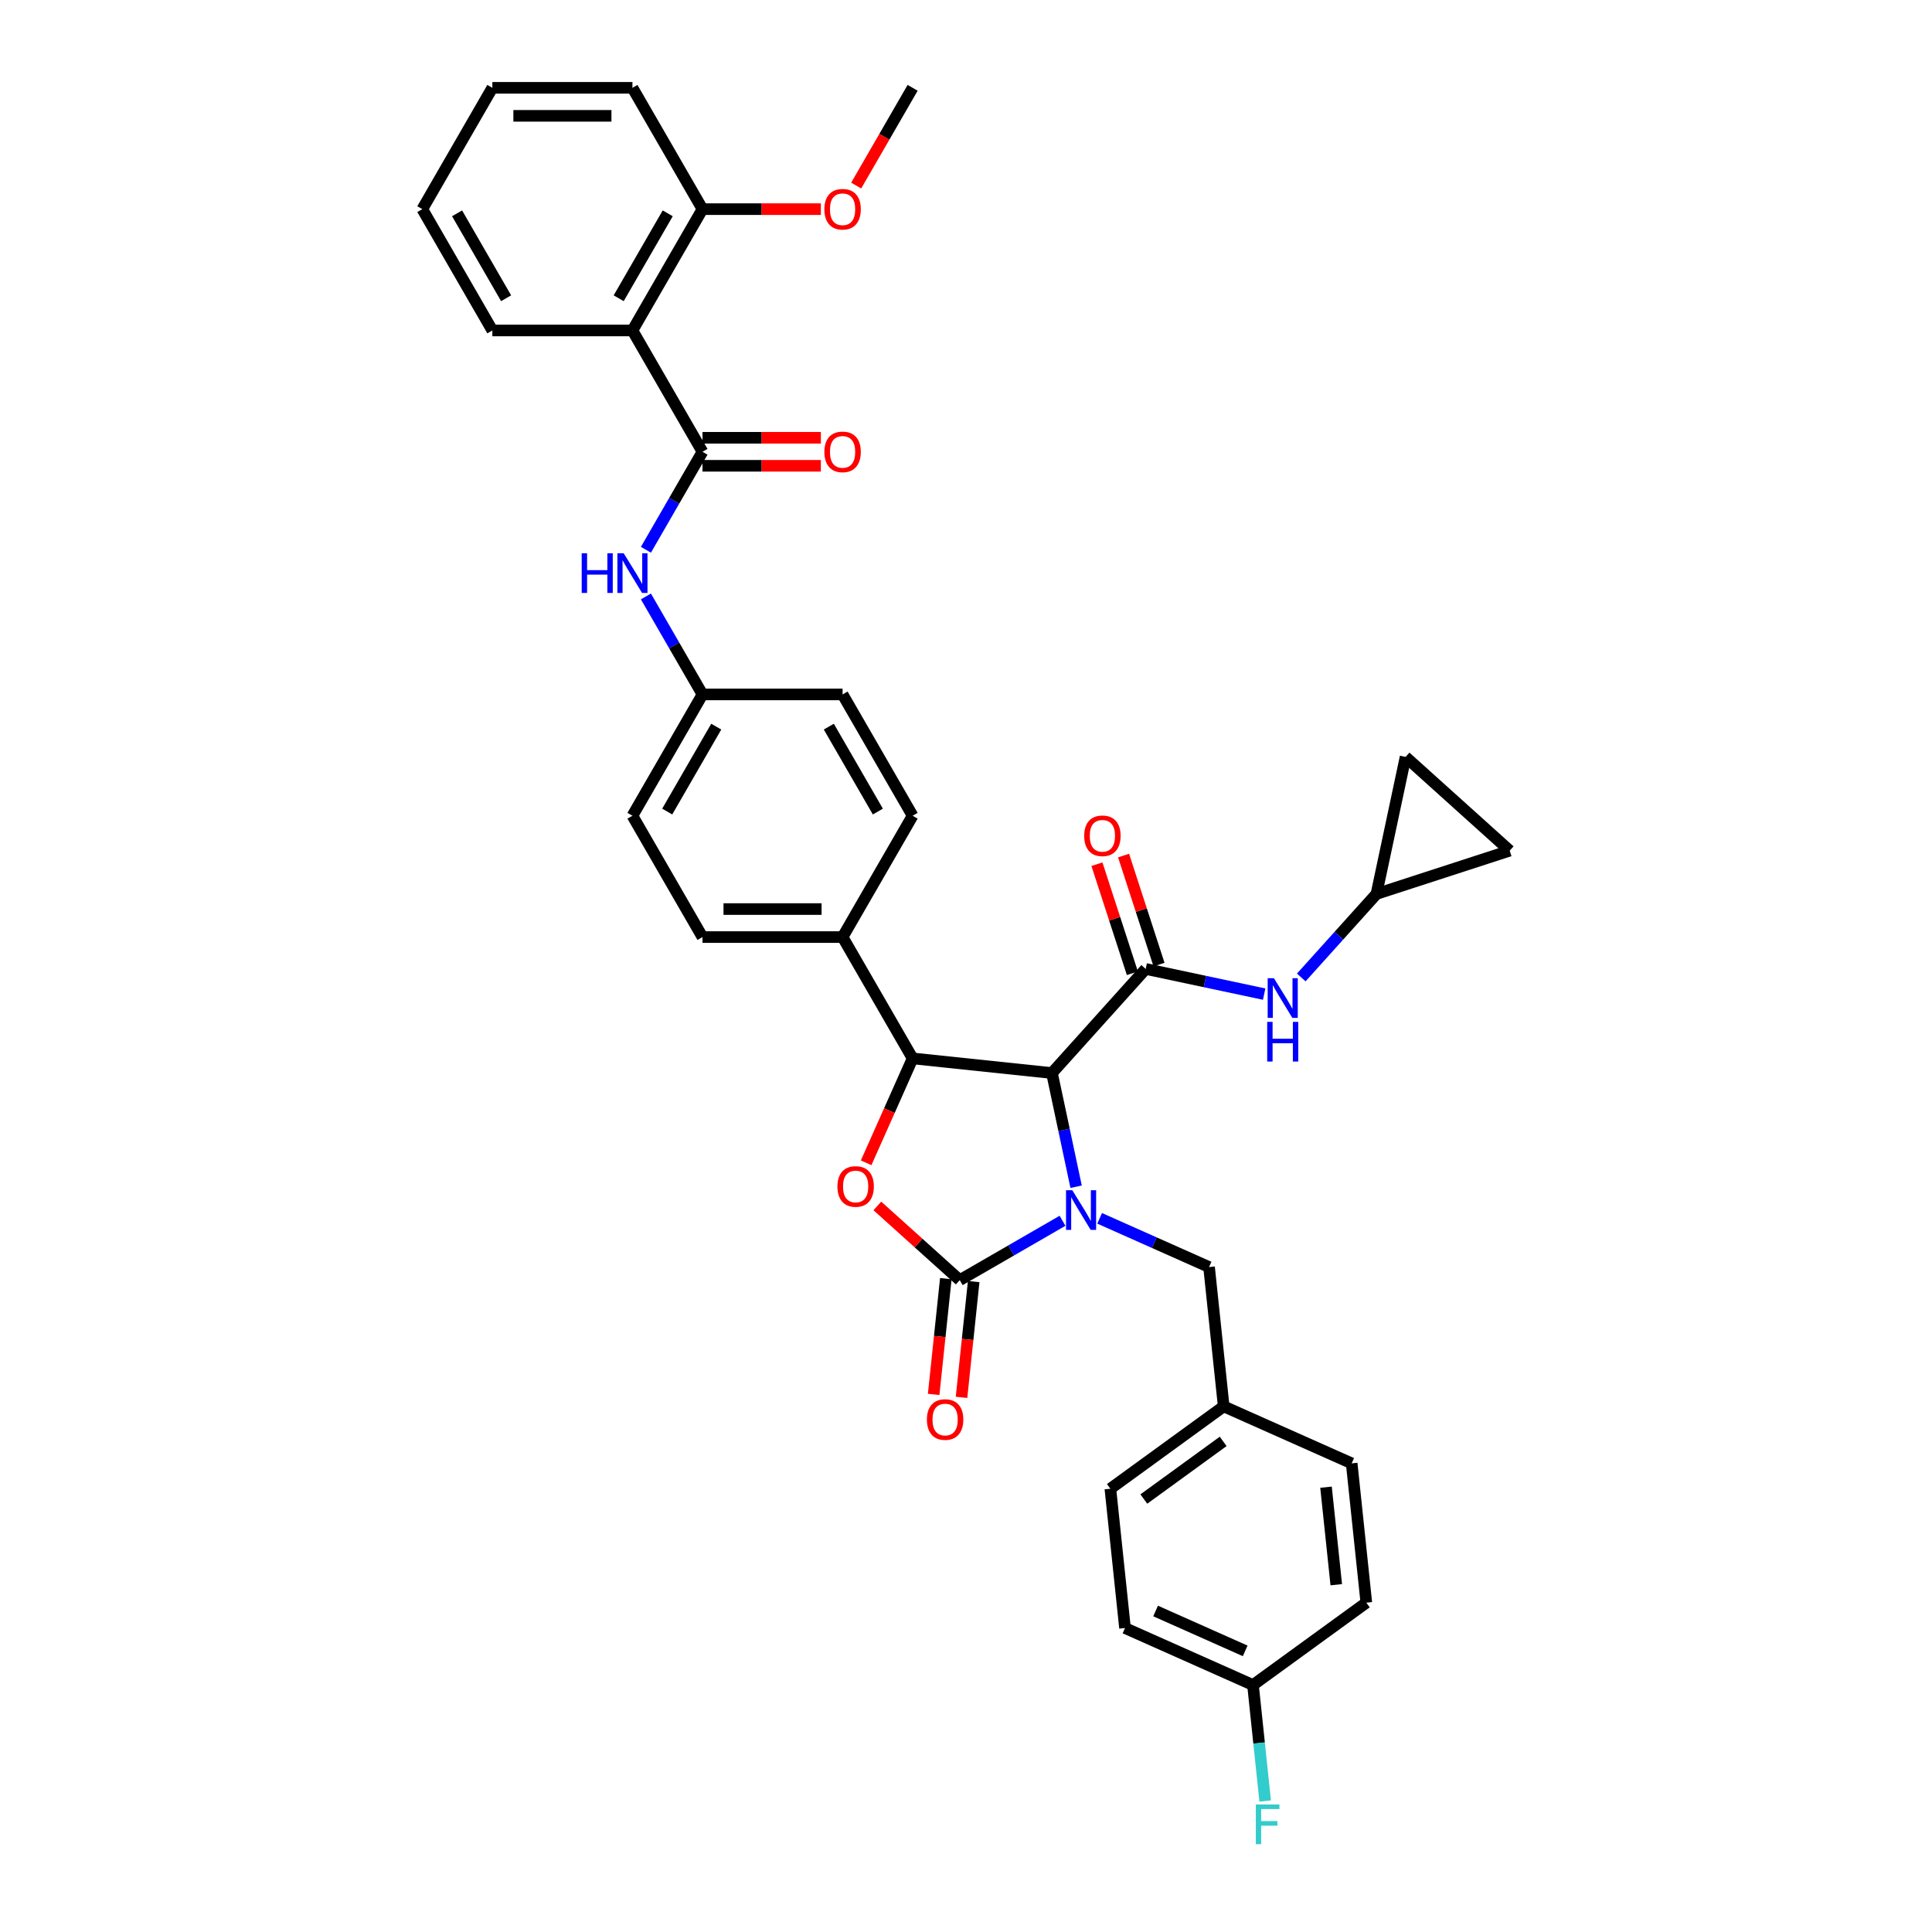 <?xml version='1.0' encoding='iso-8859-1'?>
<svg version='1.1' baseProfile='full'
              xmlns='http://www.w3.org/2000/svg'
                      xmlns:rdkit='http://www.rdkit.org/xml'
                      xmlns:xlink='http://www.w3.org/1999/xlink'
                  xml:space='preserve'
width='1000px' height='1000px' viewBox='0 0 1000 1000'>
<!-- END OF HEADER -->
<rect style='opacity:1.0;fill:#FFFFFF;stroke:none' width='1000' height='1000' x='0' y='0'> </rect>
<path class='bond-0' d='M 712.452,462.708 L 727.528,391.781' style='fill:none;fill-rule:evenodd;stroke:#000000;stroke-width:6px;stroke-linecap:butt;stroke-linejoin:miter;stroke-opacity:1' />
<path class='bond-1' d='M 712.452,462.708 L 781.414,440.301' style='fill:none;fill-rule:evenodd;stroke:#000000;stroke-width:6px;stroke-linecap:butt;stroke-linejoin:miter;stroke-opacity:1' />
<path class='bond-2' d='M 712.452,462.708 L 692.993,484.32' style='fill:none;fill-rule:evenodd;stroke:#000000;stroke-width:6px;stroke-linecap:butt;stroke-linejoin:miter;stroke-opacity:1' />
<path class='bond-2' d='M 692.993,484.32 L 673.534,505.932' style='fill:none;fill-rule:evenodd;stroke:#0000FF;stroke-width:6px;stroke-linecap:butt;stroke-linejoin:miter;stroke-opacity:1' />
<path class='bond-3' d='M 593.007,501.518 L 623.67,508.036' style='fill:none;fill-rule:evenodd;stroke:#000000;stroke-width:6px;stroke-linecap:butt;stroke-linejoin:miter;stroke-opacity:1' />
<path class='bond-3' d='M 623.67,508.036 L 654.333,514.553' style='fill:none;fill-rule:evenodd;stroke:#0000FF;stroke-width:6px;stroke-linecap:butt;stroke-linejoin:miter;stroke-opacity:1' />
<path class='bond-4' d='M 599.903,499.277 L 590.733,471.054' style='fill:none;fill-rule:evenodd;stroke:#000000;stroke-width:6px;stroke-linecap:butt;stroke-linejoin:miter;stroke-opacity:1' />
<path class='bond-4' d='M 590.733,471.054 L 581.562,442.831' style='fill:none;fill-rule:evenodd;stroke:#FF0000;stroke-width:6px;stroke-linecap:butt;stroke-linejoin:miter;stroke-opacity:1' />
<path class='bond-4' d='M 586.111,503.759 L 576.94,475.535' style='fill:none;fill-rule:evenodd;stroke:#000000;stroke-width:6px;stroke-linecap:butt;stroke-linejoin:miter;stroke-opacity:1' />
<path class='bond-4' d='M 576.94,475.535 L 567.77,447.312' style='fill:none;fill-rule:evenodd;stroke:#FF0000;stroke-width:6px;stroke-linecap:butt;stroke-linejoin:miter;stroke-opacity:1' />
<path class='bond-5' d='M 593.007,501.518 L 544.487,555.404' style='fill:none;fill-rule:evenodd;stroke:#000000;stroke-width:6px;stroke-linecap:butt;stroke-linejoin:miter;stroke-opacity:1' />
<path class='bond-6' d='M 727.528,391.781 L 781.414,440.301' style='fill:none;fill-rule:evenodd;stroke:#000000;stroke-width:6px;stroke-linecap:butt;stroke-linejoin:miter;stroke-opacity:1' />
<path class='bond-7' d='M 327.352,171.047 L 363.608,108.251' style='fill:none;fill-rule:evenodd;stroke:#000000;stroke-width:6px;stroke-linecap:butt;stroke-linejoin:miter;stroke-opacity:1' />
<path class='bond-7' d='M 320.231,154.377 L 345.61,110.419' style='fill:none;fill-rule:evenodd;stroke:#000000;stroke-width:6px;stroke-linecap:butt;stroke-linejoin:miter;stroke-opacity:1' />
<path class='bond-8' d='M 327.352,171.047 L 254.841,171.047' style='fill:none;fill-rule:evenodd;stroke:#000000;stroke-width:6px;stroke-linecap:butt;stroke-linejoin:miter;stroke-opacity:1' />
<path class='bond-9' d='M 327.352,171.047 L 363.608,233.843' style='fill:none;fill-rule:evenodd;stroke:#000000;stroke-width:6px;stroke-linecap:butt;stroke-linejoin:miter;stroke-opacity:1' />
<path class='bond-10' d='M 334.327,284.559 L 348.967,259.201' style='fill:none;fill-rule:evenodd;stroke:#0000FF;stroke-width:6px;stroke-linecap:butt;stroke-linejoin:miter;stroke-opacity:1' />
<path class='bond-10' d='M 348.967,259.201 L 363.608,233.843' style='fill:none;fill-rule:evenodd;stroke:#000000;stroke-width:6px;stroke-linecap:butt;stroke-linejoin:miter;stroke-opacity:1' />
<path class='bond-11' d='M 334.327,308.72 L 348.967,334.078' style='fill:none;fill-rule:evenodd;stroke:#0000FF;stroke-width:6px;stroke-linecap:butt;stroke-linejoin:miter;stroke-opacity:1' />
<path class='bond-11' d='M 348.967,334.078 L 363.608,359.436' style='fill:none;fill-rule:evenodd;stroke:#000000;stroke-width:6px;stroke-linecap:butt;stroke-linejoin:miter;stroke-opacity:1' />
<path class='bond-12' d='M 363.608,241.094 L 394.243,241.094' style='fill:none;fill-rule:evenodd;stroke:#000000;stroke-width:6px;stroke-linecap:butt;stroke-linejoin:miter;stroke-opacity:1' />
<path class='bond-12' d='M 394.243,241.094 L 424.879,241.094' style='fill:none;fill-rule:evenodd;stroke:#FF0000;stroke-width:6px;stroke-linecap:butt;stroke-linejoin:miter;stroke-opacity:1' />
<path class='bond-12' d='M 363.608,226.592 L 394.243,226.592' style='fill:none;fill-rule:evenodd;stroke:#000000;stroke-width:6px;stroke-linecap:butt;stroke-linejoin:miter;stroke-opacity:1' />
<path class='bond-12' d='M 394.243,226.592 L 424.879,226.592' style='fill:none;fill-rule:evenodd;stroke:#FF0000;stroke-width:6px;stroke-linecap:butt;stroke-linejoin:miter;stroke-opacity:1' />
<path class='bond-13' d='M 363.608,108.251 L 394.243,108.251' style='fill:none;fill-rule:evenodd;stroke:#000000;stroke-width:6px;stroke-linecap:butt;stroke-linejoin:miter;stroke-opacity:1' />
<path class='bond-13' d='M 394.243,108.251 L 424.879,108.251' style='fill:none;fill-rule:evenodd;stroke:#FF0000;stroke-width:6px;stroke-linecap:butt;stroke-linejoin:miter;stroke-opacity:1' />
<path class='bond-14' d='M 363.608,108.251 L 327.352,45.455' style='fill:none;fill-rule:evenodd;stroke:#000000;stroke-width:6px;stroke-linecap:butt;stroke-linejoin:miter;stroke-opacity:1' />
<path class='bond-15' d='M 648.544,872.164 L 651.699,902.181' style='fill:none;fill-rule:evenodd;stroke:#000000;stroke-width:6px;stroke-linecap:butt;stroke-linejoin:miter;stroke-opacity:1' />
<path class='bond-15' d='M 651.699,902.181 L 654.853,932.198' style='fill:none;fill-rule:evenodd;stroke:#33CCCC;stroke-width:6px;stroke-linecap:butt;stroke-linejoin:miter;stroke-opacity:1' />
<path class='bond-16' d='M 648.544,872.164 L 582.302,842.671' style='fill:none;fill-rule:evenodd;stroke:#000000;stroke-width:6px;stroke-linecap:butt;stroke-linejoin:miter;stroke-opacity:1' />
<path class='bond-16' d='M 644.506,854.492 L 598.137,833.847' style='fill:none;fill-rule:evenodd;stroke:#000000;stroke-width:6px;stroke-linecap:butt;stroke-linejoin:miter;stroke-opacity:1' />
<path class='bond-17' d='M 648.544,872.164 L 707.206,829.543' style='fill:none;fill-rule:evenodd;stroke:#000000;stroke-width:6px;stroke-linecap:butt;stroke-linejoin:miter;stroke-opacity:1' />
<path class='bond-18' d='M 549.963,631.873 L 523.365,647.23' style='fill:none;fill-rule:evenodd;stroke:#0000FF;stroke-width:6px;stroke-linecap:butt;stroke-linejoin:miter;stroke-opacity:1' />
<path class='bond-18' d='M 523.365,647.23 L 496.767,662.586' style='fill:none;fill-rule:evenodd;stroke:#000000;stroke-width:6px;stroke-linecap:butt;stroke-linejoin:miter;stroke-opacity:1' />
<path class='bond-19' d='M 556.996,614.25 L 550.742,584.827' style='fill:none;fill-rule:evenodd;stroke:#0000FF;stroke-width:6px;stroke-linecap:butt;stroke-linejoin:miter;stroke-opacity:1' />
<path class='bond-19' d='M 550.742,584.827 L 544.487,555.404' style='fill:none;fill-rule:evenodd;stroke:#000000;stroke-width:6px;stroke-linecap:butt;stroke-linejoin:miter;stroke-opacity:1' />
<path class='bond-20' d='M 569.164,630.605 L 597.485,643.214' style='fill:none;fill-rule:evenodd;stroke:#0000FF;stroke-width:6px;stroke-linecap:butt;stroke-linejoin:miter;stroke-opacity:1' />
<path class='bond-20' d='M 597.485,643.214 L 625.805,655.823' style='fill:none;fill-rule:evenodd;stroke:#000000;stroke-width:6px;stroke-linecap:butt;stroke-linejoin:miter;stroke-opacity:1' />
<path class='bond-21' d='M 633.385,727.937 L 699.627,757.43' style='fill:none;fill-rule:evenodd;stroke:#000000;stroke-width:6px;stroke-linecap:butt;stroke-linejoin:miter;stroke-opacity:1' />
<path class='bond-22' d='M 633.385,727.937 L 625.805,655.823' style='fill:none;fill-rule:evenodd;stroke:#000000;stroke-width:6px;stroke-linecap:butt;stroke-linejoin:miter;stroke-opacity:1' />
<path class='bond-23' d='M 633.385,727.937 L 574.722,770.558' style='fill:none;fill-rule:evenodd;stroke:#000000;stroke-width:6px;stroke-linecap:butt;stroke-linejoin:miter;stroke-opacity:1' />
<path class='bond-23' d='M 633.11,746.063 L 592.046,775.897' style='fill:none;fill-rule:evenodd;stroke:#000000;stroke-width:6px;stroke-linecap:butt;stroke-linejoin:miter;stroke-opacity:1' />
<path class='bond-24' d='M 496.767,662.586 L 475.444,643.386' style='fill:none;fill-rule:evenodd;stroke:#000000;stroke-width:6px;stroke-linecap:butt;stroke-linejoin:miter;stroke-opacity:1' />
<path class='bond-24' d='M 475.444,643.386 L 454.12,624.186' style='fill:none;fill-rule:evenodd;stroke:#FF0000;stroke-width:6px;stroke-linecap:butt;stroke-linejoin:miter;stroke-opacity:1' />
<path class='bond-25' d='M 489.556,661.828 L 486.407,691.787' style='fill:none;fill-rule:evenodd;stroke:#000000;stroke-width:6px;stroke-linecap:butt;stroke-linejoin:miter;stroke-opacity:1' />
<path class='bond-25' d='M 486.407,691.787 L 483.258,721.745' style='fill:none;fill-rule:evenodd;stroke:#FF0000;stroke-width:6px;stroke-linecap:butt;stroke-linejoin:miter;stroke-opacity:1' />
<path class='bond-25' d='M 503.978,663.344 L 500.83,693.302' style='fill:none;fill-rule:evenodd;stroke:#000000;stroke-width:6px;stroke-linecap:butt;stroke-linejoin:miter;stroke-opacity:1' />
<path class='bond-25' d='M 500.83,693.302 L 497.681,723.261' style='fill:none;fill-rule:evenodd;stroke:#FF0000;stroke-width:6px;stroke-linecap:butt;stroke-linejoin:miter;stroke-opacity:1' />
<path class='bond-26' d='M 544.487,555.404 L 472.374,547.825' style='fill:none;fill-rule:evenodd;stroke:#000000;stroke-width:6px;stroke-linecap:butt;stroke-linejoin:miter;stroke-opacity:1' />
<path class='bond-27' d='M 472.374,547.825 L 460.342,574.847' style='fill:none;fill-rule:evenodd;stroke:#000000;stroke-width:6px;stroke-linecap:butt;stroke-linejoin:miter;stroke-opacity:1' />
<path class='bond-27' d='M 460.342,574.847 L 448.311,601.87' style='fill:none;fill-rule:evenodd;stroke:#FF0000;stroke-width:6px;stroke-linecap:butt;stroke-linejoin:miter;stroke-opacity:1' />
<path class='bond-28' d='M 472.374,547.825 L 436.118,485.028' style='fill:none;fill-rule:evenodd;stroke:#000000;stroke-width:6px;stroke-linecap:butt;stroke-linejoin:miter;stroke-opacity:1' />
<path class='bond-29' d='M 363.608,359.436 L 327.352,422.232' style='fill:none;fill-rule:evenodd;stroke:#000000;stroke-width:6px;stroke-linecap:butt;stroke-linejoin:miter;stroke-opacity:1' />
<path class='bond-29' d='M 370.728,376.106 L 345.35,420.064' style='fill:none;fill-rule:evenodd;stroke:#000000;stroke-width:6px;stroke-linecap:butt;stroke-linejoin:miter;stroke-opacity:1' />
<path class='bond-30' d='M 363.608,359.436 L 436.118,359.436' style='fill:none;fill-rule:evenodd;stroke:#000000;stroke-width:6px;stroke-linecap:butt;stroke-linejoin:miter;stroke-opacity:1' />
<path class='bond-31' d='M 327.352,422.232 L 363.607,485.028' style='fill:none;fill-rule:evenodd;stroke:#000000;stroke-width:6px;stroke-linecap:butt;stroke-linejoin:miter;stroke-opacity:1' />
<path class='bond-32' d='M 436.118,359.436 L 472.374,422.232' style='fill:none;fill-rule:evenodd;stroke:#000000;stroke-width:6px;stroke-linecap:butt;stroke-linejoin:miter;stroke-opacity:1' />
<path class='bond-32' d='M 428.997,376.106 L 454.376,420.064' style='fill:none;fill-rule:evenodd;stroke:#000000;stroke-width:6px;stroke-linecap:butt;stroke-linejoin:miter;stroke-opacity:1' />
<path class='bond-33' d='M 436.118,485.028 L 472.374,422.232' style='fill:none;fill-rule:evenodd;stroke:#000000;stroke-width:6px;stroke-linecap:butt;stroke-linejoin:miter;stroke-opacity:1' />
<path class='bond-34' d='M 436.118,485.028 L 363.607,485.028' style='fill:none;fill-rule:evenodd;stroke:#000000;stroke-width:6px;stroke-linecap:butt;stroke-linejoin:miter;stroke-opacity:1' />
<path class='bond-34' d='M 425.242,470.526 L 374.484,470.526' style='fill:none;fill-rule:evenodd;stroke:#000000;stroke-width:6px;stroke-linecap:butt;stroke-linejoin:miter;stroke-opacity:1' />
<path class='bond-35' d='M 582.302,842.671 L 574.722,770.558' style='fill:none;fill-rule:evenodd;stroke:#000000;stroke-width:6px;stroke-linecap:butt;stroke-linejoin:miter;stroke-opacity:1' />
<path class='bond-36' d='M 707.206,829.543 L 699.627,757.43' style='fill:none;fill-rule:evenodd;stroke:#000000;stroke-width:6px;stroke-linecap:butt;stroke-linejoin:miter;stroke-opacity:1' />
<path class='bond-36' d='M 691.647,820.242 L 686.341,769.763' style='fill:none;fill-rule:evenodd;stroke:#000000;stroke-width:6px;stroke-linecap:butt;stroke-linejoin:miter;stroke-opacity:1' />
<path class='bond-37' d='M 254.841,171.047 L 218.586,108.251' style='fill:none;fill-rule:evenodd;stroke:#000000;stroke-width:6px;stroke-linecap:butt;stroke-linejoin:miter;stroke-opacity:1' />
<path class='bond-37' d='M 261.962,154.377 L 236.583,110.419' style='fill:none;fill-rule:evenodd;stroke:#000000;stroke-width:6px;stroke-linecap:butt;stroke-linejoin:miter;stroke-opacity:1' />
<path class='bond-38' d='M 443.16,96.055 L 457.767,70.754' style='fill:none;fill-rule:evenodd;stroke:#FF0000;stroke-width:6px;stroke-linecap:butt;stroke-linejoin:miter;stroke-opacity:1' />
<path class='bond-38' d='M 457.767,70.754 L 472.374,45.455' style='fill:none;fill-rule:evenodd;stroke:#000000;stroke-width:6px;stroke-linecap:butt;stroke-linejoin:miter;stroke-opacity:1' />
<path class='bond-39' d='M 327.352,45.455 L 254.841,45.455' style='fill:none;fill-rule:evenodd;stroke:#000000;stroke-width:6px;stroke-linecap:butt;stroke-linejoin:miter;stroke-opacity:1' />
<path class='bond-39' d='M 316.475,59.957 L 265.718,59.957' style='fill:none;fill-rule:evenodd;stroke:#000000;stroke-width:6px;stroke-linecap:butt;stroke-linejoin:miter;stroke-opacity:1' />
<path class='bond-40' d='M 218.586,108.251 L 254.841,45.455' style='fill:none;fill-rule:evenodd;stroke:#000000;stroke-width:6px;stroke-linecap:butt;stroke-linejoin:miter;stroke-opacity:1' />
<path  class='atom-2' d='M 659.394 506.326
L 666.123 517.203
Q 666.79 518.276, 667.863 520.219
Q 668.936 522.163, 668.994 522.279
L 668.994 506.326
L 671.721 506.326
L 671.721 526.861
L 668.907 526.861
L 661.685 514.97
Q 660.844 513.577, 659.945 511.982
Q 659.075 510.387, 658.814 509.894
L 658.814 526.861
L 656.145 526.861
L 656.145 506.326
L 659.394 506.326
' fill='#0000FF'/>
<path  class='atom-2' d='M 655.899 528.915
L 658.683 528.915
L 658.683 537.645
L 669.183 537.645
L 669.183 528.915
L 671.967 528.915
L 671.967 549.45
L 669.183 549.45
L 669.183 539.966
L 658.683 539.966
L 658.683 549.45
L 655.899 549.45
L 655.899 528.915
' fill='#0000FF'/>
<path  class='atom-3' d='M 561.173 432.614
Q 561.173 427.683, 563.61 424.928
Q 566.046 422.173, 570.6 422.173
Q 575.153 422.173, 577.59 424.928
Q 580.026 427.683, 580.026 432.614
Q 580.026 437.603, 577.561 440.445
Q 575.095 443.259, 570.6 443.259
Q 566.075 443.259, 563.61 440.445
Q 561.173 437.632, 561.173 432.614
M 570.6 440.938
Q 573.732 440.938, 575.414 438.85
Q 577.126 436.733, 577.126 432.614
Q 577.126 428.582, 575.414 426.552
Q 573.732 424.493, 570.6 424.493
Q 567.467 424.493, 565.756 426.523
Q 564.074 428.553, 564.074 432.614
Q 564.074 436.762, 565.756 438.85
Q 567.467 440.938, 570.6 440.938
' fill='#FF0000'/>
<path  class='atom-6' d='M 301.089 286.372
L 303.873 286.372
L 303.873 295.102
L 314.373 295.102
L 314.373 286.372
L 317.157 286.372
L 317.157 306.907
L 314.373 306.907
L 314.373 297.423
L 303.873 297.423
L 303.873 306.907
L 301.089 306.907
L 301.089 286.372
' fill='#0000FF'/>
<path  class='atom-6' d='M 322.813 286.372
L 329.542 297.249
Q 330.209 298.322, 331.282 300.265
Q 332.355 302.208, 332.413 302.324
L 332.413 286.372
L 335.14 286.372
L 335.14 306.907
L 332.326 306.907
L 325.104 295.015
Q 324.263 293.623, 323.364 292.028
Q 322.494 290.433, 322.233 289.94
L 322.233 306.907
L 319.564 306.907
L 319.564 286.372
L 322.813 286.372
' fill='#0000FF'/>
<path  class='atom-8' d='M 426.692 233.901
Q 426.692 228.971, 429.128 226.215
Q 431.565 223.46, 436.118 223.46
Q 440.672 223.46, 443.108 226.215
Q 445.545 228.971, 445.545 233.901
Q 445.545 238.89, 443.079 241.733
Q 440.614 244.546, 436.118 244.546
Q 431.594 244.546, 429.128 241.733
Q 426.692 238.919, 426.692 233.901
M 436.118 242.226
Q 439.251 242.226, 440.933 240.137
Q 442.644 238.02, 442.644 233.901
Q 442.644 229.87, 440.933 227.839
Q 439.251 225.78, 436.118 225.78
Q 432.986 225.78, 431.275 227.81
Q 429.592 229.841, 429.592 233.901
Q 429.592 238.049, 431.275 240.137
Q 432.986 242.226, 436.118 242.226
' fill='#FF0000'/>
<path  class='atom-11' d='M 555.024 616.063
L 561.753 626.94
Q 562.42 628.013, 563.493 629.956
Q 564.567 631.899, 564.625 632.015
L 564.625 616.063
L 567.351 616.063
L 567.351 636.598
L 564.538 636.598
L 557.315 624.706
Q 556.474 623.314, 555.575 621.719
Q 554.705 620.124, 554.444 619.63
L 554.444 636.598
L 551.776 636.598
L 551.776 616.063
L 555.024 616.063
' fill='#0000FF'/>
<path  class='atom-13' d='M 650.018 934.01
L 662.229 934.01
L 662.229 936.36
L 652.773 936.36
L 652.773 942.596
L 661.184 942.596
L 661.184 944.974
L 652.773 944.974
L 652.773 954.545
L 650.018 954.545
L 650.018 934.01
' fill='#33CCCC'/>
<path  class='atom-17' d='M 433.455 614.125
Q 433.455 609.194, 435.891 606.438
Q 438.327 603.683, 442.881 603.683
Q 447.435 603.683, 449.871 606.438
Q 452.307 609.194, 452.307 614.125
Q 452.307 619.113, 449.842 621.956
Q 447.377 624.769, 442.881 624.769
Q 438.356 624.769, 435.891 621.956
Q 433.455 619.142, 433.455 614.125
M 442.881 622.449
Q 446.013 622.449, 447.696 620.361
Q 449.407 618.243, 449.407 614.125
Q 449.407 610.093, 447.696 608.063
Q 446.013 606.003, 442.881 606.003
Q 439.749 606.003, 438.037 608.034
Q 436.355 610.064, 436.355 614.125
Q 436.355 618.272, 438.037 620.361
Q 439.749 622.449, 442.881 622.449
' fill='#FF0000'/>
<path  class='atom-18' d='M 479.761 734.758
Q 479.761 729.827, 482.198 727.071
Q 484.634 724.316, 489.188 724.316
Q 493.741 724.316, 496.178 727.071
Q 498.614 729.827, 498.614 734.758
Q 498.614 739.746, 496.149 742.589
Q 493.683 745.402, 489.188 745.402
Q 484.663 745.402, 482.198 742.589
Q 479.761 739.775, 479.761 734.758
M 489.188 743.082
Q 492.32 743.082, 494.002 740.993
Q 495.714 738.876, 495.714 734.758
Q 495.714 730.726, 494.002 728.696
Q 492.32 726.636, 489.188 726.636
Q 486.055 726.636, 484.344 728.667
Q 482.662 730.697, 482.662 734.758
Q 482.662 738.905, 484.344 740.993
Q 486.055 743.082, 489.188 743.082
' fill='#FF0000'/>
<path  class='atom-31' d='M 426.692 108.309
Q 426.692 103.378, 429.128 100.623
Q 431.565 97.867, 436.118 97.867
Q 440.672 97.867, 443.108 100.623
Q 445.545 103.378, 445.545 108.309
Q 445.545 113.298, 443.079 116.14
Q 440.614 118.953, 436.118 118.953
Q 431.594 118.953, 429.128 116.14
Q 426.692 113.327, 426.692 108.309
M 436.118 116.633
Q 439.251 116.633, 440.933 114.545
Q 442.644 112.427, 442.644 108.309
Q 442.644 104.277, 440.933 102.247
Q 439.251 100.188, 436.118 100.188
Q 432.986 100.188, 431.275 102.218
Q 429.592 104.248, 429.592 108.309
Q 429.592 112.456, 431.275 114.545
Q 432.986 116.633, 436.118 116.633
' fill='#FF0000'/>
</svg>
